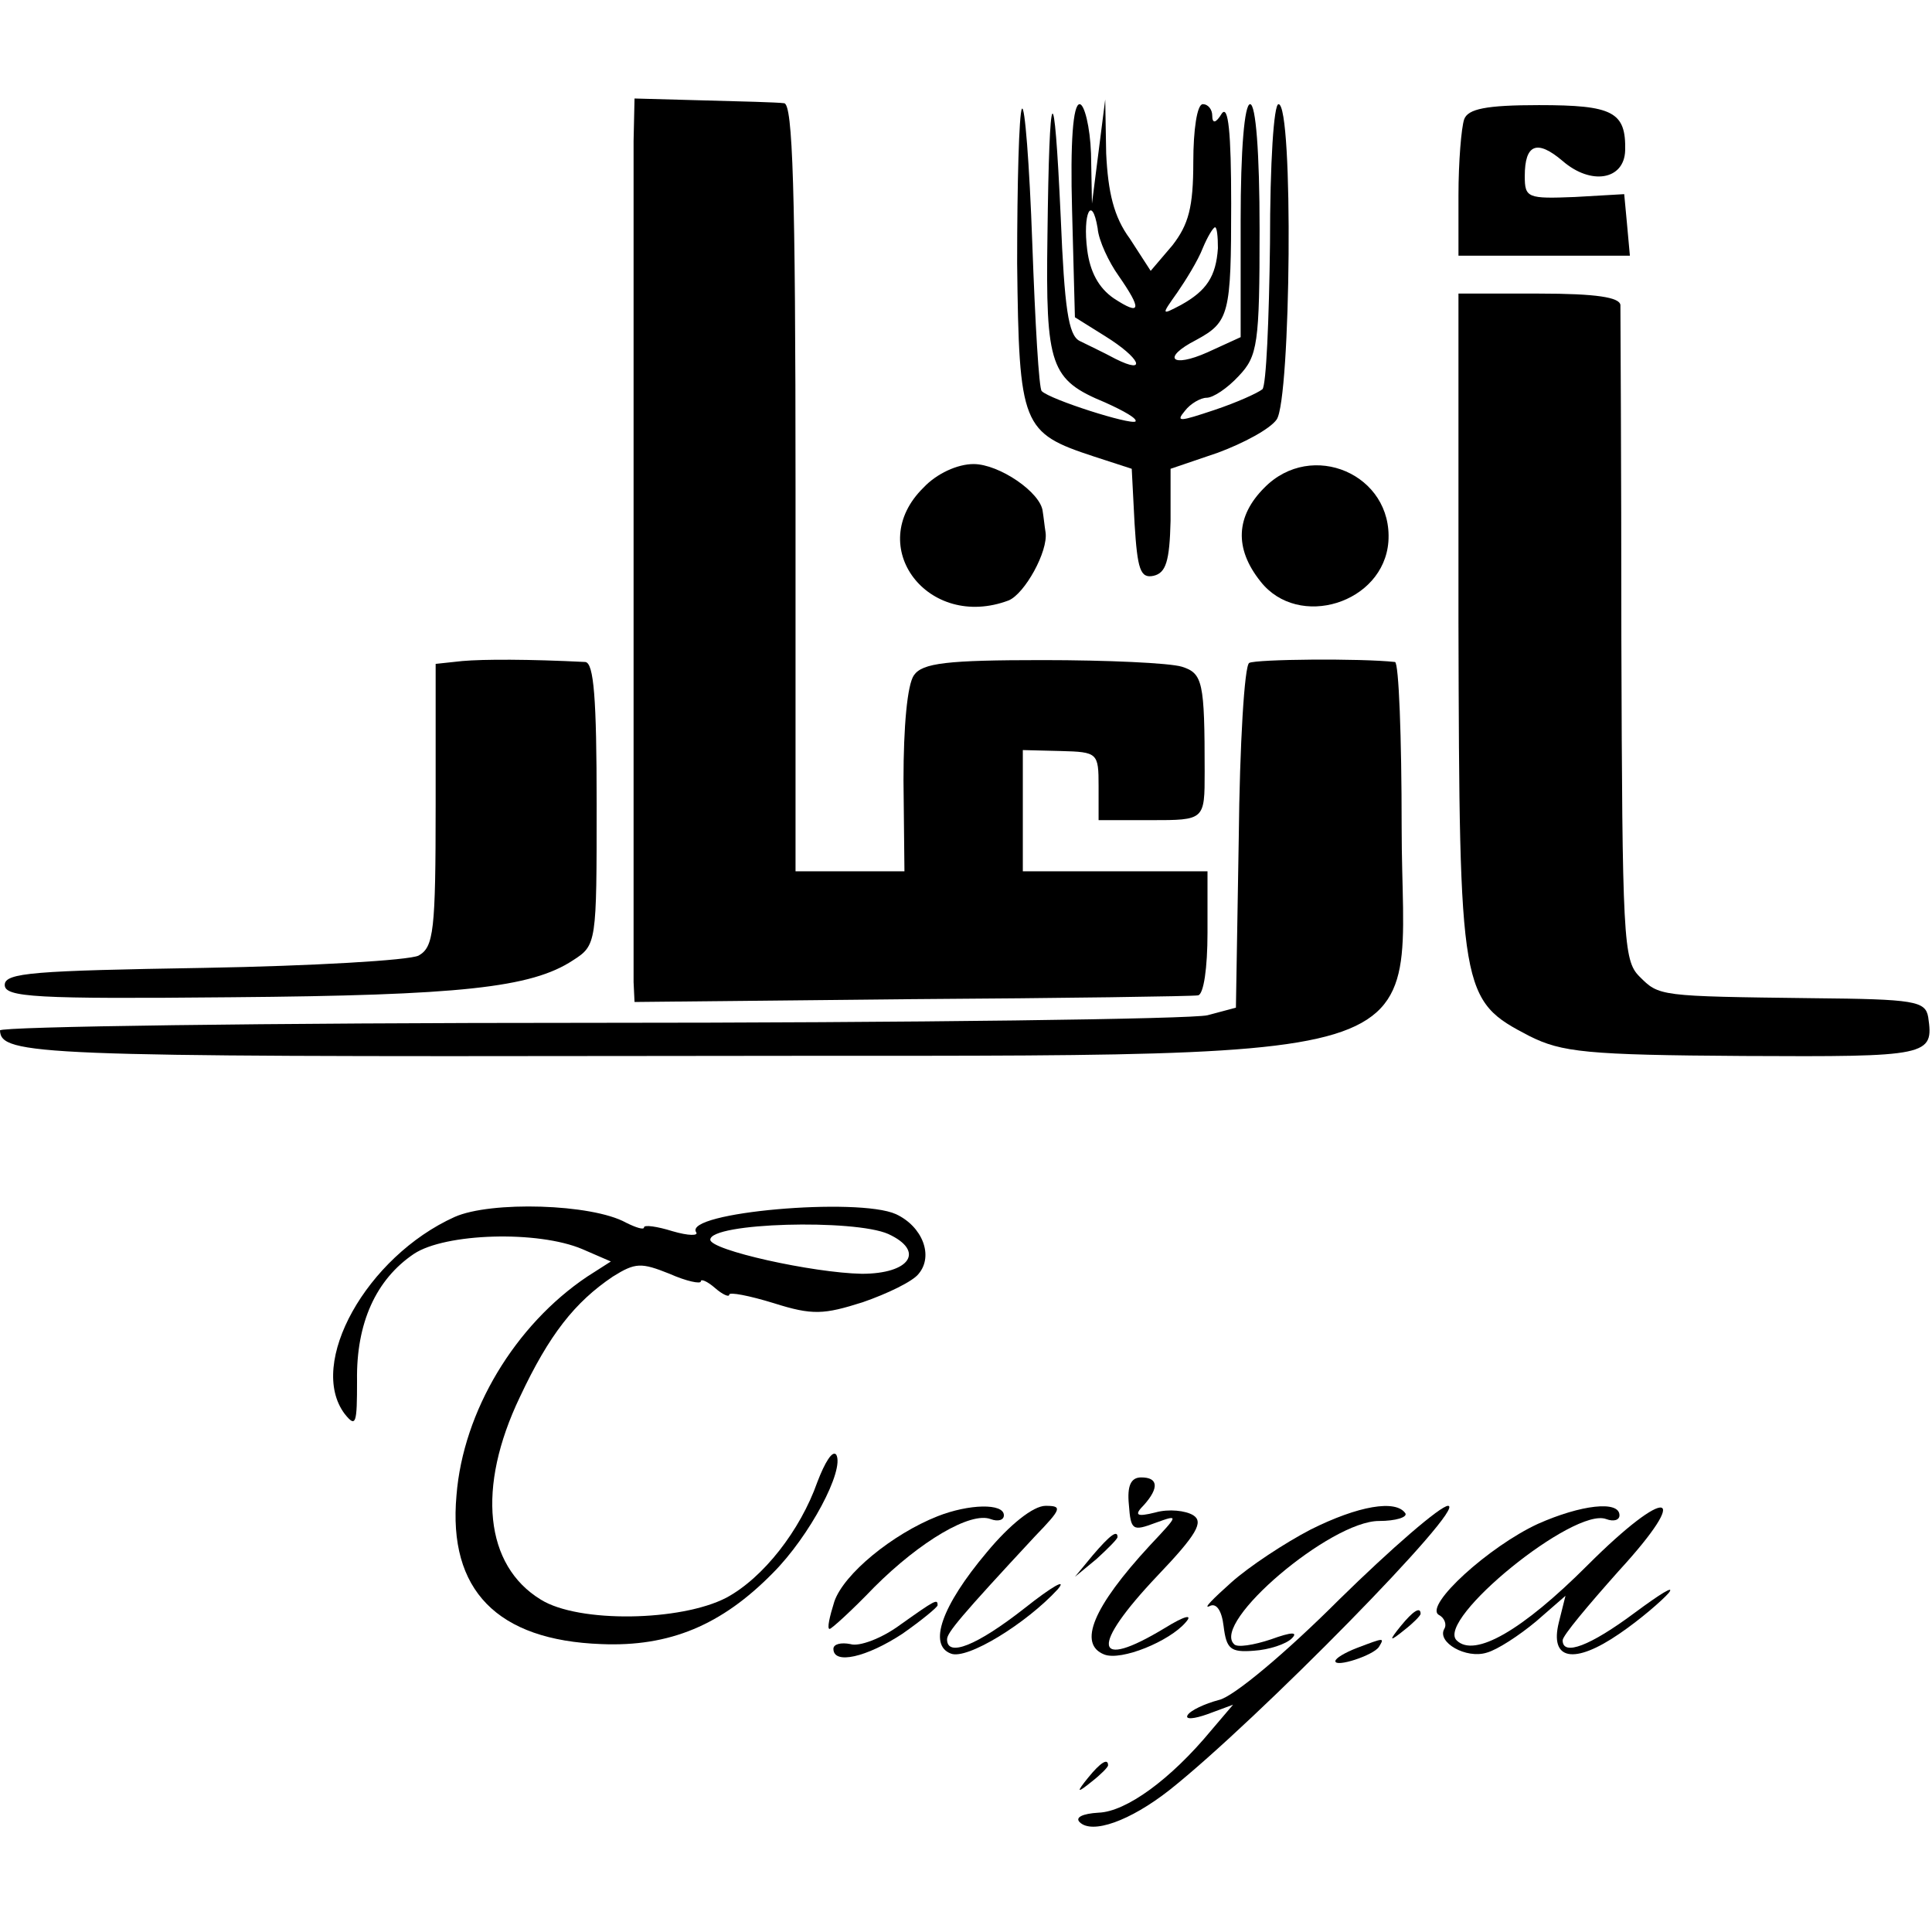 <?xml version="1.0" standalone="no"?>
<!DOCTYPE svg PUBLIC "-//W3C//DTD SVG 20010904//EN"
 "http://www.w3.org/TR/2001/REC-SVG-20010904/DTD/svg10.dtd">
<svg version="1.0" xmlns="http://www.w3.org/2000/svg"
 width="204pt" height="204pt" viewBox="0 0 204 204"
 preserveAspectRatio="xMidYMid meet">
<g transform="translate(0,204) scale(0.1,-0.1)"
fill="#000000" stroke="none">
<path d="M669 1891 c0 -58 0 -858 0 -888 l1 -21 293 3 c160 1 297 3 302 4 6 1
10 29 10 66 l0 65 -97 0 -98 0 0 64 0 64 40 -1 c39 -1 40 -2 40 -37 l0 -36 55
0 c57 0 57 0 57 51 0 95 -2 104 -24 111 -13 4 -79 7 -147 7 -101 0 -127 -3
-136 -16 -7 -10 -11 -54 -11 -111 l1 -96 -57 0 -58 0 0 405 c0 317 -3 405 -12
406 -7 1 -46 2 -85 3 l-73 2 -1 -45z"/>
<path d="M1079 1925 c-3 -5 -5 -79 -5 -163 2 -172 5 -179 81 -204 l40 -13 3
-58 c3 -48 6 -58 20 -55 13 3 17 15 18 58 l0 55 50 17 c27 10 55 25 62 35 15
21 18 333 2 333 -5 0 -9 -61 -9 -147 -1 -81 -4 -150 -8 -154 -5 -4 -27 -14
-51 -22 -36 -12 -41 -13 -31 -1 6 8 17 14 23 14 7 0 22 10 34 23 20 21 22 34
22 155 0 81 -4 132 -10 132 -6 0 -10 -48 -10 -123 l0 -123 -35 -16 c-38 -17
-49 -6 -12 13 35 19 37 27 37 144 0 75 -3 105 -10 95 -6 -10 -10 -11 -10 -2 0
6 -4 12 -10 12 -6 0 -10 -27 -10 -61 0 -48 -5 -66 -22 -88 l-23 -27 -22 34
c-17 23 -23 49 -25 90 l-1 57 -7 -55 -7 -55 -1 53 c-1 28 -7 52 -12 52 -7 0
-10 -40 -8 -112 l3 -113 32 -20 c37 -23 45 -41 11 -24 -13 7 -30 15 -38 19
-12 6 -16 35 -20 131 -7 152 -12 145 -14 -20 -2 -138 3 -152 61 -176 20 -9 34
-17 32 -20 -5 -4 -90 23 -99 32 -3 2 -7 73 -10 156 -3 84 -8 148 -11 142z
m102 -176 c25 -36 24 -43 -5 -24 -16 11 -25 28 -28 51 -5 39 5 59 11 23 1 -13
12 -36 22 -50z m105 29 c-2 -30 -12 -45 -39 -60 -21 -11 -21 -11 -4 13 9 13
22 34 27 47 5 12 11 22 13 22 2 0 3 -10 3 -22z"/>
<path d="M1546 1914 c-3 -9 -6 -45 -6 -80 l0 -64 91 0 90 0 -3 33 -3 32 -52
-3 c-50 -2 -53 -1 -53 22 0 34 13 39 40 16 30 -26 65 -20 66 11 1 41 -13 48
-91 48 -56 0 -75 -4 -79 -15z"/>
<path d="M1540 1381 c1 -392 2 -397 75 -435 34 -17 60 -20 226 -21 196 -1 201
0 195 41 -3 17 -14 19 -122 20 -163 2 -162 2 -183 23 -17 17 -18 40 -19 357 0
186 -1 345 -1 352 -1 8 -25 12 -86 12 l-85 0 0 -349z"/>
<path d="M975 1525 c-63 -62 5 -151 90 -119 17 7 42 52 39 72 -1 6 -2 16 -3
22 -2 20 -46 50 -73 50 -17 0 -39 -10 -53 -25z"/>
<path d="M1335 1525 c-30 -30 -32 -64 -4 -99 40 -51 130 -23 135 42 5 71 -81
108 -131 57z"/>
<path d="M488 1342 l-28 -3 0 -149 c0 -133 -2 -150 -18 -159 -10 -5 -112 -11
-227 -13 -179 -3 -210 -5 -210 -18 0 -13 32 -15 239 -13 242 2 317 10 361 39
25 16 25 18 25 165 0 112 -3 149 -12 150 -60 3 -107 3 -130 1z"/>
<path d="M1319 1340 c-5 -3 -10 -86 -11 -185 l-3 -179 -30 -8 c-16 -4 -310 -8
-652 -8 -343 0 -623 -4 -623 -8 1 -26 38 -28 690 -27 864 2 790 -21 790 242 0
95 -3 173 -7 174 -36 4 -147 3 -154 -1z"/>
<path d="M480 755 c-93 -42 -156 -155 -116 -208 12 -15 13 -10 13 35 -1 61 20
107 60 134 33 22 131 25 178 5 l30 -13 -25 -16 c-76 -51 -131 -142 -138 -231
-9 -100 43 -153 153 -157 72 -3 127 20 181 75 39 39 76 109 67 125 -4 5 -12
-8 -20 -29 -18 -51 -57 -101 -96 -122 -48 -25 -156 -27 -196 -2 -59 36 -68
118 -22 214 31 66 58 100 98 127 24 15 30 15 60 3 18 -8 33 -11 33 -8 0 3 7 0
15 -7 8 -7 15 -10 15 -7 0 3 21 -1 47 -9 41 -13 53 -12 94 1 26 9 53 22 59 30
16 19 4 50 -24 63 -40 18 -224 2 -211 -19 3 -4 -8 -4 -25 1 -16 5 -30 7 -30 4
0 -3 -9 0 -19 5 -36 20 -143 23 -181 6z m458 -18 c39 -18 23 -42 -28 -42 -52
1 -160 25 -160 36 0 18 152 22 188 6z"/>
<path d="M1192 451 c2 -27 4 -28 28 -19 25 9 25 9 -6 -24 -60 -65 -76 -104
-48 -115 18 -7 69 14 86 34 8 9 -1 7 -22 -6 -76 -46 -79 -20 -8 55 42 44 49
57 38 64 -8 5 -26 7 -40 3 -20 -5 -23 -3 -12 8 16 18 15 29 -3 29 -11 0 -15
-9 -13 -29z"/>
<path d="M990 439 c-48 -19 -99 -61 -109 -90 -5 -16 -8 -29 -5 -29 2 0 24 20
47 44 49 49 102 80 123 72 8 -3 14 -1 14 4 0 13 -37 12 -70 -1z"/>
<path d="M1042 401 c-48 -57 -62 -98 -38 -107 17 -7 80 32 113 68 10 12 -6 3
-35 -20 -51 -40 -82 -52 -82 -33 0 7 14 24 93 109 28 29 29 32 11 32 -13 0
-38 -20 -62 -49z"/>
<path d="M1384 425 c-27 -14 -65 -39 -84 -56 -19 -17 -30 -28 -23 -25 7 4 13
-4 15 -21 3 -24 7 -28 32 -26 16 1 34 7 40 13 7 7 0 7 -22 -1 -18 -6 -36 -9
-39 -5 -24 23 102 130 153 130 18 0 30 4 28 8 -10 15 -50 8 -100 -17z"/>
<path d="M1414 351 c-56 -56 -112 -103 -127 -106 -15 -4 -30 -11 -33 -16 -3
-5 7 -4 21 1 l27 10 -23 -27 c-43 -52 -90 -86 -119 -87 -17 -1 -25 -5 -20 -10
13 -13 53 1 95 34 92 73 315 300 294 300 -8 0 -60 -45 -115 -99z"/>
<path d="M1624 431 c-52 -24 -120 -86 -105 -96 6 -3 9 -10 6 -15 -8 -14 23
-32 45 -25 11 3 34 18 52 33 l31 27 -7 -28 c-10 -40 16 -45 64 -12 22 15 45
35 52 43 7 9 -9 -1 -36 -21 -47 -35 -76 -46 -76 -29 0 5 27 37 59 73 79 86 52
91 -33 6 -68 -68 -119 -98 -138 -79 -22 22 124 141 158 128 8 -3 14 -1 14 4 0
16 -41 11 -86 -9z"/>
<path d="M1154 398 l-19 -23 23 19 c12 11 22 21 22 23 0 8 -8 2 -26 -19z"/>
<path d="M950 324 c-19 -14 -43 -23 -52 -20 -10 2 -18 0 -18 -5 0 -17 35 -9
73 16 20 14 37 28 37 30 0 7 -2 6 -40 -21z"/>
<path d="M1479 323 c-13 -16 -12 -17 4 -4 9 7 17 15 17 17 0 8 -8 3 -21 -13z"/>
<path d="M1433 300 c-13 -5 -23 -11 -23 -14 0 -7 40 6 46 15 6 10 6 10 -23 -1z"/>
<path d="M1149 163 c-13 -16 -12 -17 4 -4 9 7 17 15 17 17 0 8 -8 3 -21 -13z"/>
</g>
</svg>
